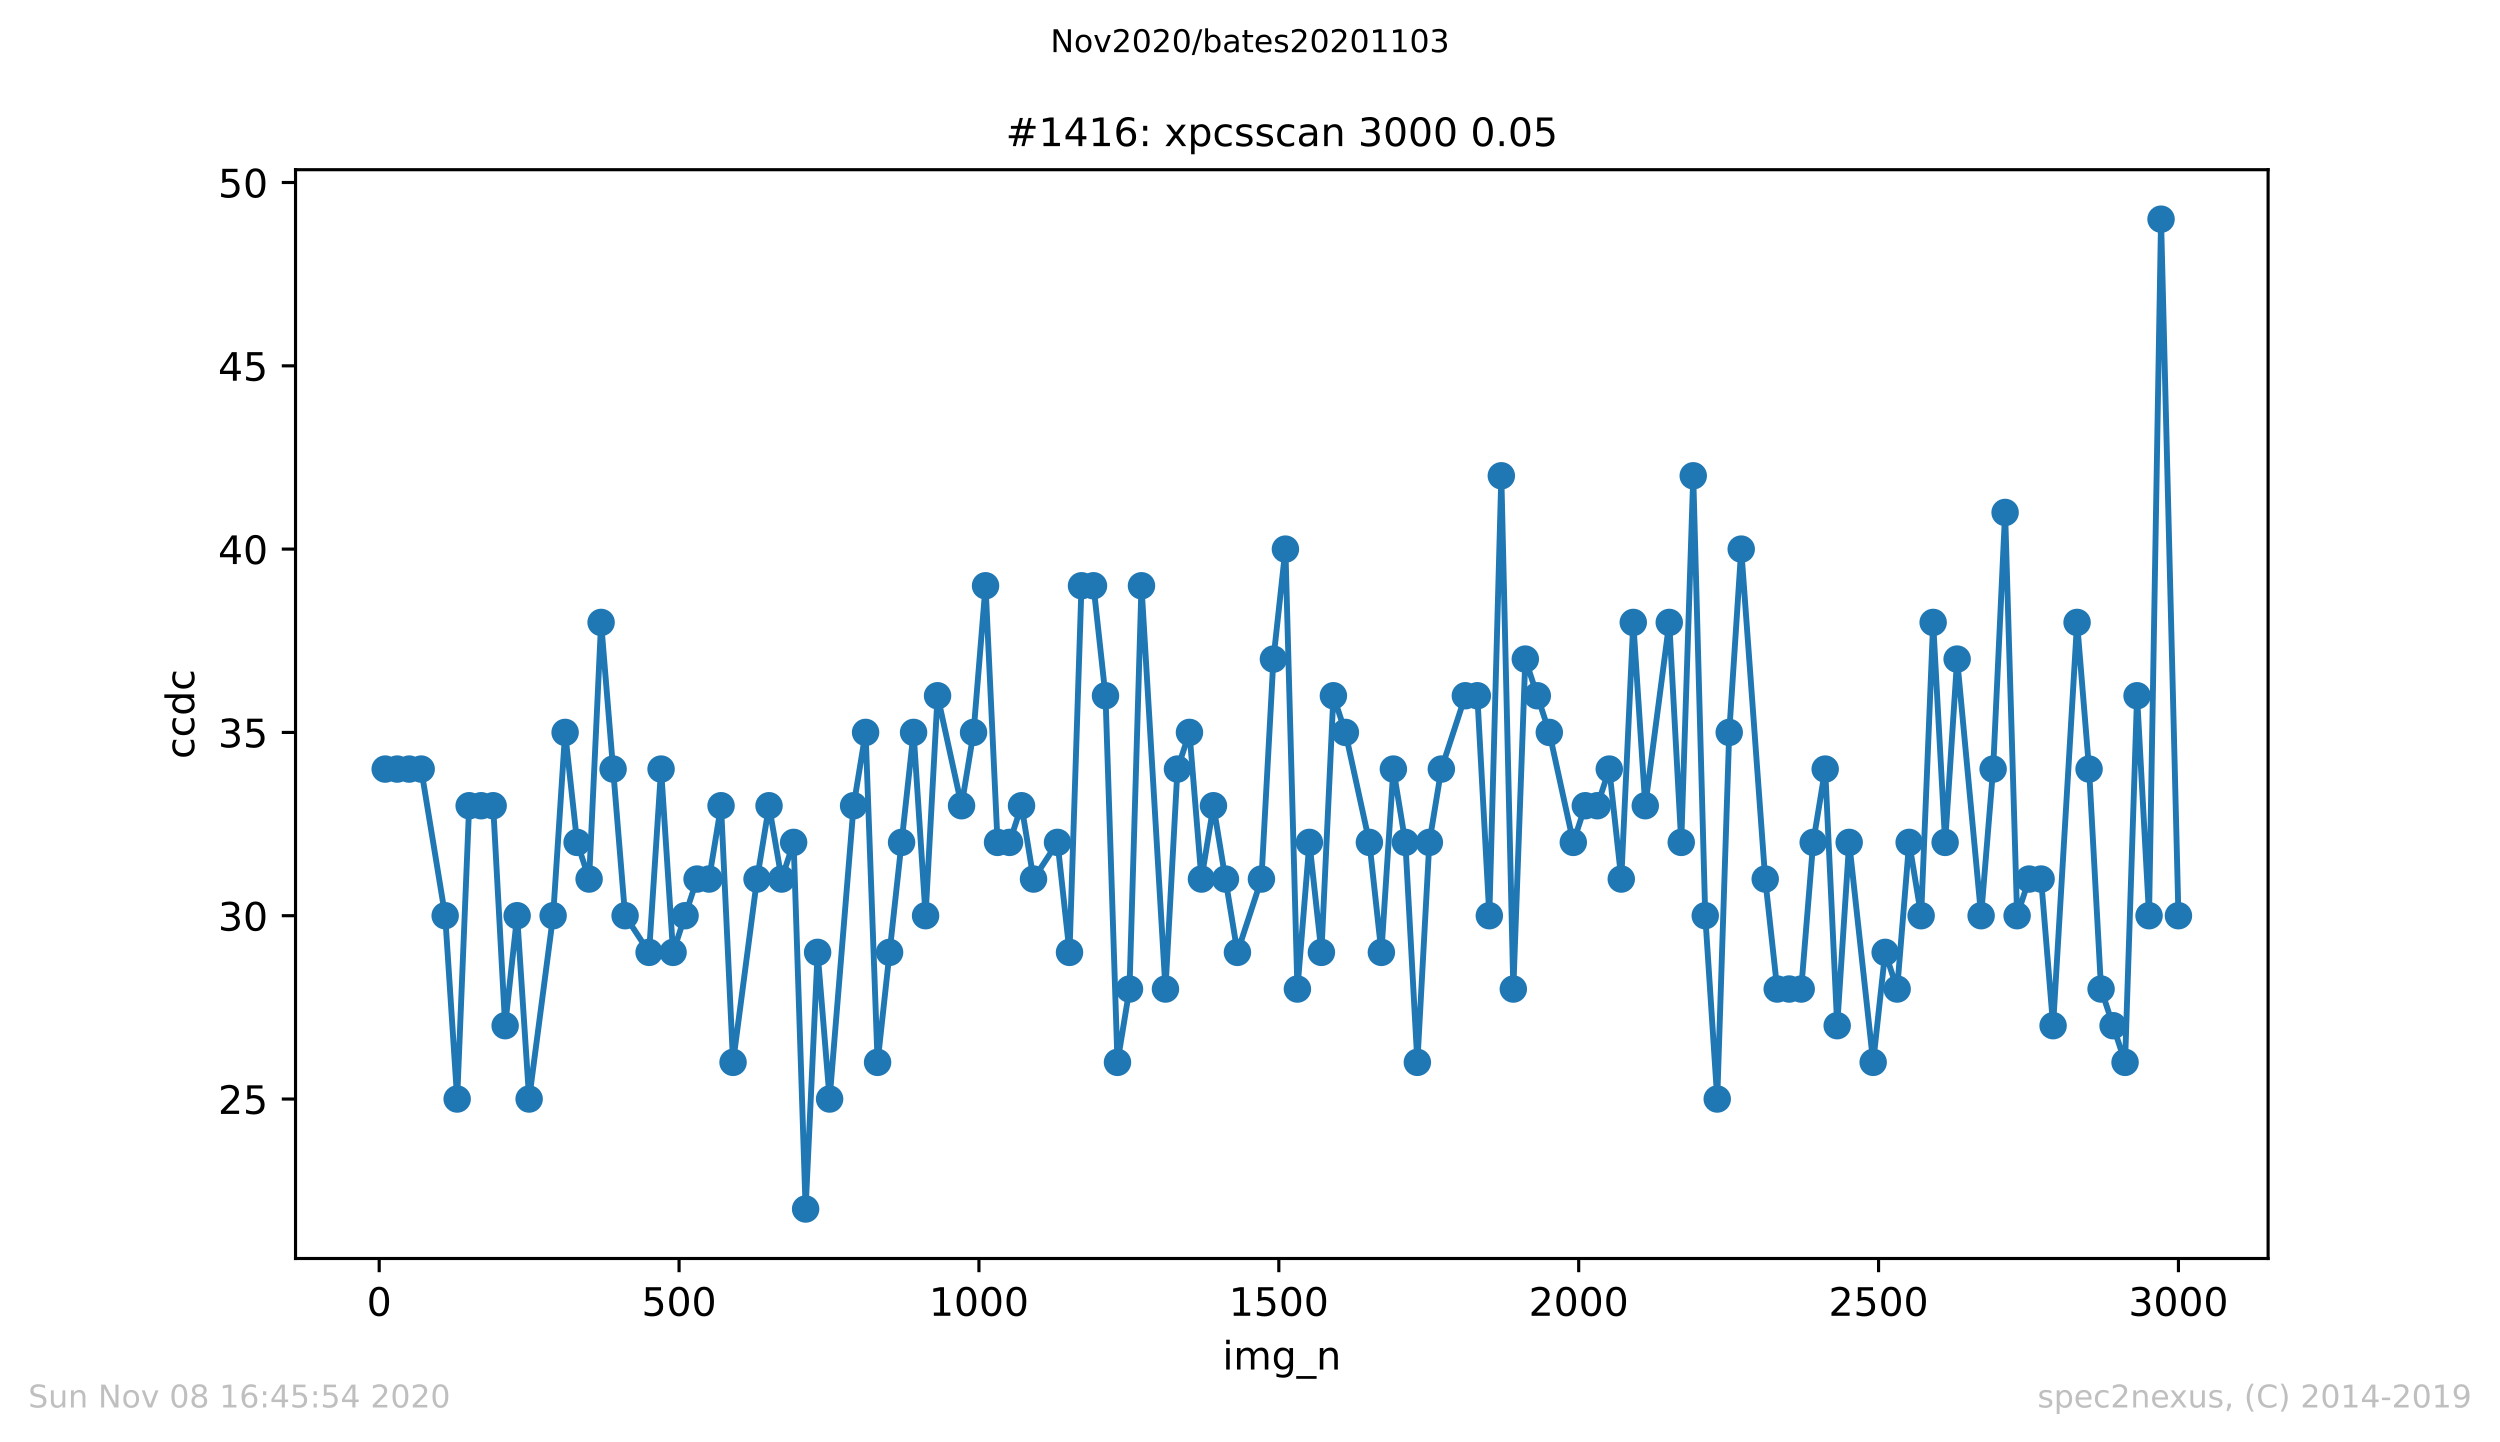 <?xml version="1.0" encoding="utf-8" standalone="no"?>
<!DOCTYPE svg PUBLIC "-//W3C//DTD SVG 1.1//EN"
  "http://www.w3.org/Graphics/SVG/1.1/DTD/svg11.dtd">
<!-- Created with matplotlib (https://matplotlib.org/) -->
<svg height="367.2pt" version="1.1" viewBox="0 0 636.48 367.2" width="636.48pt" xmlns="http://www.w3.org/2000/svg" xmlns:xlink="http://www.w3.org/1999/xlink">
 <defs>
  <style type="text/css">
*{stroke-linecap:butt;stroke-linejoin:round;}
  </style>
 </defs>
 <g id="figure_1">
  <g id="patch_1">
   <path d="M 0 367.2 
L 636.48 367.2 
L 636.48 0 
L 0 0 
z
" style="fill:#ffffff;"/>
  </g>
  <g id="axes_1">
   <g id="patch_2">
    <path d="M 75.24 320.4 
L 577.44 320.4 
L 577.44 43.2 
L 75.24 43.2 
z
" style="fill:#ffffff;"/>
   </g>
   <g id="matplotlib.axis_1">
    <g id="xtick_1">
     <g id="line2d_1">
      <defs>
       <path d="M 0 0 
L 0 3.5 
" id="md77ddc1931" style="stroke:#000000;stroke-width:0.8;"/>
      </defs>
      <g>
       <use style="stroke:#000000;stroke-width:0.8;" x="96.54" xlink:href="#md77ddc1931" y="320.4"/>
      </g>
     </g>
     <g id="text_1">
      <!-- 0 -->
      <defs>
       <path d="M 31.781 66.406 
Q 24.172 66.406 20.328 58.906 
Q 16.5 51.422 16.5 36.375 
Q 16.5 21.391 20.328 13.891 
Q 24.172 6.391 31.781 6.391 
Q 39.453 6.391 43.281 13.891 
Q 47.125 21.391 47.125 36.375 
Q 47.125 51.422 43.281 58.906 
Q 39.453 66.406 31.781 66.406 
z
M 31.781 74.219 
Q 44.047 74.219 50.516 64.516 
Q 56.984 54.828 56.984 36.375 
Q 56.984 17.969 50.516 8.266 
Q 44.047 -1.422 31.781 -1.422 
Q 19.531 -1.422 13.062 8.266 
Q 6.594 17.969 6.594 36.375 
Q 6.594 54.828 13.062 64.516 
Q 19.531 74.219 31.781 74.219 
z
" id="DejaVuSans-48"/>
      </defs>
      <g transform="translate(93.359 334.998)scale(0.1 -0.1)">
       <use xlink:href="#DejaVuSans-48"/>
      </g>
     </g>
    </g>
    <g id="xtick_2">
     <g id="line2d_2">
      <g>
       <use style="stroke:#000000;stroke-width:0.8;" x="172.886" xlink:href="#md77ddc1931" y="320.4"/>
      </g>
     </g>
     <g id="text_2">
      <!-- 500 -->
      <defs>
       <path d="M 10.797 72.906 
L 49.516 72.906 
L 49.516 64.594 
L 19.828 64.594 
L 19.828 46.734 
Q 21.969 47.469 24.109 47.828 
Q 26.266 48.188 28.422 48.188 
Q 40.625 48.188 47.75 41.5 
Q 54.891 34.812 54.891 23.391 
Q 54.891 11.625 47.562 5.094 
Q 40.234 -1.422 26.906 -1.422 
Q 22.312 -1.422 17.547 -0.641 
Q 12.797 0.141 7.719 1.703 
L 7.719 11.625 
Q 12.109 9.234 16.797 8.062 
Q 21.484 6.891 26.703 6.891 
Q 35.156 6.891 40.078 11.328 
Q 45.016 15.766 45.016 23.391 
Q 45.016 31 40.078 35.438 
Q 35.156 39.891 26.703 39.891 
Q 22.75 39.891 18.812 39.016 
Q 14.891 38.141 10.797 36.281 
z
" id="DejaVuSans-53"/>
      </defs>
      <g transform="translate(163.342 334.998)scale(0.1 -0.1)">
       <use xlink:href="#DejaVuSans-53"/>
       <use x="63.623" xlink:href="#DejaVuSans-48"/>
       <use x="127.246" xlink:href="#DejaVuSans-48"/>
      </g>
     </g>
    </g>
    <g id="xtick_3">
     <g id="line2d_3">
      <g>
       <use style="stroke:#000000;stroke-width:0.8;" x="249.231" xlink:href="#md77ddc1931" y="320.4"/>
      </g>
     </g>
     <g id="text_3">
      <!-- 1000 -->
      <defs>
       <path d="M 12.406 8.297 
L 28.516 8.297 
L 28.516 63.922 
L 10.984 60.406 
L 10.984 69.391 
L 28.422 72.906 
L 38.281 72.906 
L 38.281 8.297 
L 54.391 8.297 
L 54.391 0 
L 12.406 0 
z
" id="DejaVuSans-49"/>
      </defs>
      <g transform="translate(236.506 334.998)scale(0.1 -0.1)">
       <use xlink:href="#DejaVuSans-49"/>
       <use x="63.623" xlink:href="#DejaVuSans-48"/>
       <use x="127.246" xlink:href="#DejaVuSans-48"/>
       <use x="190.869" xlink:href="#DejaVuSans-48"/>
      </g>
     </g>
    </g>
    <g id="xtick_4">
     <g id="line2d_4">
      <g>
       <use style="stroke:#000000;stroke-width:0.8;" x="325.577" xlink:href="#md77ddc1931" y="320.4"/>
      </g>
     </g>
     <g id="text_4">
      <!-- 1500 -->
      <g transform="translate(312.852 334.998)scale(0.1 -0.1)">
       <use xlink:href="#DejaVuSans-49"/>
       <use x="63.623" xlink:href="#DejaVuSans-53"/>
       <use x="127.246" xlink:href="#DejaVuSans-48"/>
       <use x="190.869" xlink:href="#DejaVuSans-48"/>
      </g>
     </g>
    </g>
    <g id="xtick_5">
     <g id="line2d_5">
      <g>
       <use style="stroke:#000000;stroke-width:0.8;" x="401.922" xlink:href="#md77ddc1931" y="320.4"/>
      </g>
     </g>
     <g id="text_5">
      <!-- 2000 -->
      <defs>
       <path d="M 19.188 8.297 
L 53.609 8.297 
L 53.609 0 
L 7.328 0 
L 7.328 8.297 
Q 12.938 14.109 22.625 23.891 
Q 32.328 33.688 34.812 36.531 
Q 39.547 41.844 41.422 45.531 
Q 43.312 49.219 43.312 52.781 
Q 43.312 58.594 39.234 62.25 
Q 35.156 65.922 28.609 65.922 
Q 23.969 65.922 18.812 64.312 
Q 13.672 62.703 7.812 59.422 
L 7.812 69.391 
Q 13.766 71.781 18.938 73 
Q 24.125 74.219 28.422 74.219 
Q 39.75 74.219 46.484 68.547 
Q 53.219 62.891 53.219 53.422 
Q 53.219 48.922 51.531 44.891 
Q 49.859 40.875 45.406 35.406 
Q 44.188 33.984 37.641 27.219 
Q 31.109 20.453 19.188 8.297 
z
" id="DejaVuSans-50"/>
      </defs>
      <g transform="translate(389.197 334.998)scale(0.1 -0.1)">
       <use xlink:href="#DejaVuSans-50"/>
       <use x="63.623" xlink:href="#DejaVuSans-48"/>
       <use x="127.246" xlink:href="#DejaVuSans-48"/>
       <use x="190.869" xlink:href="#DejaVuSans-48"/>
      </g>
     </g>
    </g>
    <g id="xtick_6">
     <g id="line2d_6">
      <g>
       <use style="stroke:#000000;stroke-width:0.8;" x="478.267" xlink:href="#md77ddc1931" y="320.4"/>
      </g>
     </g>
     <g id="text_6">
      <!-- 2500 -->
      <g transform="translate(465.542 334.998)scale(0.1 -0.1)">
       <use xlink:href="#DejaVuSans-50"/>
       <use x="63.623" xlink:href="#DejaVuSans-53"/>
       <use x="127.246" xlink:href="#DejaVuSans-48"/>
       <use x="190.869" xlink:href="#DejaVuSans-48"/>
      </g>
     </g>
    </g>
    <g id="xtick_7">
     <g id="line2d_7">
      <g>
       <use style="stroke:#000000;stroke-width:0.8;" x="554.613" xlink:href="#md77ddc1931" y="320.4"/>
      </g>
     </g>
     <g id="text_7">
      <!-- 3000 -->
      <defs>
       <path d="M 40.578 39.312 
Q 47.656 37.797 51.625 33 
Q 55.609 28.219 55.609 21.188 
Q 55.609 10.406 48.188 4.484 
Q 40.766 -1.422 27.094 -1.422 
Q 22.516 -1.422 17.656 -0.516 
Q 12.797 0.391 7.625 2.203 
L 7.625 11.719 
Q 11.719 9.328 16.594 8.109 
Q 21.484 6.891 26.812 6.891 
Q 36.078 6.891 40.938 10.547 
Q 45.797 14.203 45.797 21.188 
Q 45.797 27.641 41.281 31.266 
Q 36.766 34.906 28.719 34.906 
L 20.219 34.906 
L 20.219 43.016 
L 29.109 43.016 
Q 36.375 43.016 40.234 45.922 
Q 44.094 48.828 44.094 54.297 
Q 44.094 59.906 40.109 62.906 
Q 36.141 65.922 28.719 65.922 
Q 24.656 65.922 20.016 65.031 
Q 15.375 64.156 9.812 62.312 
L 9.812 71.094 
Q 15.438 72.656 20.344 73.438 
Q 25.25 74.219 29.594 74.219 
Q 40.828 74.219 47.359 69.109 
Q 53.906 64.016 53.906 55.328 
Q 53.906 49.266 50.438 45.094 
Q 46.969 40.922 40.578 39.312 
z
" id="DejaVuSans-51"/>
      </defs>
      <g transform="translate(541.888 334.998)scale(0.1 -0.1)">
       <use xlink:href="#DejaVuSans-51"/>
       <use x="63.623" xlink:href="#DejaVuSans-48"/>
       <use x="127.246" xlink:href="#DejaVuSans-48"/>
       <use x="190.869" xlink:href="#DejaVuSans-48"/>
      </g>
     </g>
    </g>
    <g id="text_8">
     <!-- img_n -->
     <defs>
      <path d="M 9.422 54.688 
L 18.406 54.688 
L 18.406 0 
L 9.422 0 
z
M 9.422 75.984 
L 18.406 75.984 
L 18.406 64.594 
L 9.422 64.594 
z
" id="DejaVuSans-105"/>
      <path d="M 52 44.188 
Q 55.375 50.25 60.062 53.125 
Q 64.75 56 71.094 56 
Q 79.641 56 84.281 50.016 
Q 88.922 44.047 88.922 33.016 
L 88.922 0 
L 79.891 0 
L 79.891 32.719 
Q 79.891 40.578 77.094 44.375 
Q 74.312 48.188 68.609 48.188 
Q 61.625 48.188 57.562 43.547 
Q 53.516 38.922 53.516 30.906 
L 53.516 0 
L 44.484 0 
L 44.484 32.719 
Q 44.484 40.625 41.703 44.406 
Q 38.922 48.188 33.109 48.188 
Q 26.219 48.188 22.156 43.531 
Q 18.109 38.875 18.109 30.906 
L 18.109 0 
L 9.078 0 
L 9.078 54.688 
L 18.109 54.688 
L 18.109 46.188 
Q 21.188 51.219 25.484 53.609 
Q 29.781 56 35.688 56 
Q 41.656 56 45.828 52.969 
Q 50 49.953 52 44.188 
z
" id="DejaVuSans-109"/>
      <path d="M 45.406 27.984 
Q 45.406 37.75 41.375 43.109 
Q 37.359 48.484 30.078 48.484 
Q 22.859 48.484 18.828 43.109 
Q 14.797 37.75 14.797 27.984 
Q 14.797 18.266 18.828 12.891 
Q 22.859 7.516 30.078 7.516 
Q 37.359 7.516 41.375 12.891 
Q 45.406 18.266 45.406 27.984 
z
M 54.391 6.781 
Q 54.391 -7.172 48.188 -13.984 
Q 42 -20.797 29.203 -20.797 
Q 24.469 -20.797 20.266 -20.094 
Q 16.062 -19.391 12.109 -17.922 
L 12.109 -9.188 
Q 16.062 -11.328 19.922 -12.344 
Q 23.781 -13.375 27.781 -13.375 
Q 36.625 -13.375 41.016 -8.766 
Q 45.406 -4.156 45.406 5.172 
L 45.406 9.625 
Q 42.625 4.781 38.281 2.391 
Q 33.938 0 27.875 0 
Q 17.828 0 11.672 7.656 
Q 5.516 15.328 5.516 27.984 
Q 5.516 40.672 11.672 48.328 
Q 17.828 56 27.875 56 
Q 33.938 56 38.281 53.609 
Q 42.625 51.219 45.406 46.391 
L 45.406 54.688 
L 54.391 54.688 
z
" id="DejaVuSans-103"/>
      <path d="M 50.984 -16.609 
L 50.984 -23.578 
L -0.984 -23.578 
L -0.984 -16.609 
z
" id="DejaVuSans-95"/>
      <path d="M 54.891 33.016 
L 54.891 0 
L 45.906 0 
L 45.906 32.719 
Q 45.906 40.484 42.875 44.328 
Q 39.844 48.188 33.797 48.188 
Q 26.516 48.188 22.312 43.547 
Q 18.109 38.922 18.109 30.906 
L 18.109 0 
L 9.078 0 
L 9.078 54.688 
L 18.109 54.688 
L 18.109 46.188 
Q 21.344 51.125 25.703 53.562 
Q 30.078 56 35.797 56 
Q 45.219 56 50.047 50.172 
Q 54.891 44.344 54.891 33.016 
z
" id="DejaVuSans-110"/>
     </defs>
     <g transform="translate(311.238 348.677)scale(0.1 -0.1)">
      <use xlink:href="#DejaVuSans-105"/>
      <use x="27.783" xlink:href="#DejaVuSans-109"/>
      <use x="125.195" xlink:href="#DejaVuSans-103"/>
      <use x="188.672" xlink:href="#DejaVuSans-95"/>
      <use x="238.672" xlink:href="#DejaVuSans-110"/>
     </g>
    </g>
   </g>
   <g id="matplotlib.axis_2">
    <g id="ytick_1">
     <g id="line2d_8">
      <defs>
       <path d="M 0 0 
L -3.5 0 
" id="m8ed91dabc2" style="stroke:#000000;stroke-width:0.8;"/>
      </defs>
      <g>
       <use style="stroke:#000000;stroke-width:0.8;" x="75.24" xlink:href="#m8ed91dabc2" y="279.8"/>
      </g>
     </g>
     <g id="text_9">
      <!-- 25 -->
      <g transform="translate(55.515 283.599)scale(0.1 -0.1)">
       <use xlink:href="#DejaVuSans-50"/>
       <use x="63.623" xlink:href="#DejaVuSans-53"/>
      </g>
     </g>
    </g>
    <g id="ytick_2">
     <g id="line2d_9">
      <g>
       <use style="stroke:#000000;stroke-width:0.8;" x="75.24" xlink:href="#m8ed91dabc2" y="233.133"/>
      </g>
     </g>
     <g id="text_10">
      <!-- 30 -->
      <g transform="translate(55.515 236.933)scale(0.1 -0.1)">
       <use xlink:href="#DejaVuSans-51"/>
       <use x="63.623" xlink:href="#DejaVuSans-48"/>
      </g>
     </g>
    </g>
    <g id="ytick_3">
     <g id="line2d_10">
      <g>
       <use style="stroke:#000000;stroke-width:0.8;" x="75.24" xlink:href="#m8ed91dabc2" y="186.467"/>
      </g>
     </g>
     <g id="text_11">
      <!-- 35 -->
      <g transform="translate(55.515 190.266)scale(0.1 -0.1)">
       <use xlink:href="#DejaVuSans-51"/>
       <use x="63.623" xlink:href="#DejaVuSans-53"/>
      </g>
     </g>
    </g>
    <g id="ytick_4">
     <g id="line2d_11">
      <g>
       <use style="stroke:#000000;stroke-width:0.8;" x="75.24" xlink:href="#m8ed91dabc2" y="139.8"/>
      </g>
     </g>
     <g id="text_12">
      <!-- 40 -->
      <defs>
       <path d="M 37.797 64.312 
L 12.891 25.391 
L 37.797 25.391 
z
M 35.203 72.906 
L 47.609 72.906 
L 47.609 25.391 
L 58.016 25.391 
L 58.016 17.188 
L 47.609 17.188 
L 47.609 0 
L 37.797 0 
L 37.797 17.188 
L 4.891 17.188 
L 4.891 26.703 
z
" id="DejaVuSans-52"/>
      </defs>
      <g transform="translate(55.515 143.599)scale(0.1 -0.1)">
       <use xlink:href="#DejaVuSans-52"/>
       <use x="63.623" xlink:href="#DejaVuSans-48"/>
      </g>
     </g>
    </g>
    <g id="ytick_5">
     <g id="line2d_12">
      <g>
       <use style="stroke:#000000;stroke-width:0.8;" x="75.24" xlink:href="#m8ed91dabc2" y="93.133"/>
      </g>
     </g>
     <g id="text_13">
      <!-- 45 -->
      <g transform="translate(55.515 96.933)scale(0.1 -0.1)">
       <use xlink:href="#DejaVuSans-52"/>
       <use x="63.623" xlink:href="#DejaVuSans-53"/>
      </g>
     </g>
    </g>
    <g id="ytick_6">
     <g id="line2d_13">
      <g>
       <use style="stroke:#000000;stroke-width:0.8;" x="75.24" xlink:href="#m8ed91dabc2" y="46.467"/>
      </g>
     </g>
     <g id="text_14">
      <!-- 50 -->
      <g transform="translate(55.515 50.266)scale(0.1 -0.1)">
       <use xlink:href="#DejaVuSans-53"/>
       <use x="63.623" xlink:href="#DejaVuSans-48"/>
      </g>
     </g>
    </g>
    <g id="text_15">
     <!-- ccdc -->
     <defs>
      <path d="M 48.781 52.594 
L 48.781 44.188 
Q 44.969 46.297 41.141 47.344 
Q 37.312 48.391 33.406 48.391 
Q 24.656 48.391 19.812 42.844 
Q 14.984 37.312 14.984 27.297 
Q 14.984 17.281 19.812 11.734 
Q 24.656 6.203 33.406 6.203 
Q 37.312 6.203 41.141 7.25 
Q 44.969 8.297 48.781 10.406 
L 48.781 2.094 
Q 45.016 0.344 40.984 -0.531 
Q 36.969 -1.422 32.422 -1.422 
Q 20.062 -1.422 12.781 6.344 
Q 5.516 14.109 5.516 27.297 
Q 5.516 40.672 12.859 48.328 
Q 20.219 56 33.016 56 
Q 37.156 56 41.109 55.141 
Q 45.062 54.297 48.781 52.594 
z
" id="DejaVuSans-99"/>
      <path d="M 45.406 46.391 
L 45.406 75.984 
L 54.391 75.984 
L 54.391 0 
L 45.406 0 
L 45.406 8.203 
Q 42.578 3.328 38.25 0.953 
Q 33.938 -1.422 27.875 -1.422 
Q 17.969 -1.422 11.734 6.484 
Q 5.516 14.406 5.516 27.297 
Q 5.516 40.188 11.734 48.094 
Q 17.969 56 27.875 56 
Q 33.938 56 38.25 53.625 
Q 42.578 51.266 45.406 46.391 
z
M 14.797 27.297 
Q 14.797 17.391 18.875 11.75 
Q 22.953 6.109 30.078 6.109 
Q 37.203 6.109 41.297 11.75 
Q 45.406 17.391 45.406 27.297 
Q 45.406 37.203 41.297 42.844 
Q 37.203 48.484 30.078 48.484 
Q 22.953 48.484 18.875 42.844 
Q 14.797 37.203 14.797 27.297 
z
" id="DejaVuSans-100"/>
     </defs>
     <g transform="translate(49.435 193.222)rotate(-90)scale(0.1 -0.1)">
      <use xlink:href="#DejaVuSans-99"/>
      <use x="54.98" xlink:href="#DejaVuSans-99"/>
      <use x="109.961" xlink:href="#DejaVuSans-100"/>
      <use x="173.438" xlink:href="#DejaVuSans-99"/>
     </g>
    </g>
   </g>
   <g id="line2d_14">
    <path clip-path="url(#p16d61ebbac)" d="M 98.067 195.8 
L 107.229 195.8 
L 113.336 233.133 
L 116.39 279.8 
L 119.444 205.133 
L 125.552 205.133 
L 128.605 261.133 
L 131.659 233.133 
L 134.713 279.8 
L 140.821 233.133 
L 143.875 186.467 
L 146.928 214.467 
L 149.982 223.8 
L 153.036 158.467 
L 159.144 233.133 
L 165.251 242.467 
L 168.305 195.8 
L 171.359 242.467 
L 177.466 223.8 
L 180.52 223.8 
L 183.574 205.133 
L 186.628 270.467 
L 192.736 223.8 
L 195.789 205.133 
L 198.996 223.8 
L 202.05 214.467 
L 205.104 307.8 
L 208.157 242.467 
L 211.211 279.8 
L 217.319 205.133 
L 220.373 186.467 
L 223.426 270.467 
L 232.588 186.467 
L 235.642 233.133 
L 238.695 177.133 
L 244.803 205.133 
L 247.857 186.467 
L 250.911 149.133 
L 253.965 214.467 
L 257.018 214.467 
L 260.072 205.133 
L 263.126 223.8 
L 269.234 214.467 
L 272.287 242.467 
L 275.341 149.133 
L 278.395 149.133 
L 281.449 177.133 
L 284.503 270.467 
L 287.557 251.8 
L 290.61 149.133 
L 296.718 251.8 
L 299.772 195.8 
L 302.826 186.467 
L 305.879 223.8 
L 308.933 205.133 
L 315.041 242.467 
L 321.149 223.8 
L 324.202 167.8 
L 327.256 139.8 
L 330.31 251.8 
L 333.364 214.467 
L 336.418 242.467 
L 339.471 177.133 
L 342.525 186.467 
L 348.633 214.467 
L 351.687 242.467 
L 354.74 195.8 
L 357.794 214.467 
L 360.848 270.467 
L 363.902 214.467 
L 366.956 195.8 
L 373.063 177.133 
L 376.117 177.133 
L 379.171 233.133 
L 382.225 121.133 
L 385.279 251.8 
L 388.332 167.8 
L 394.44 186.467 
L 400.548 214.467 
L 403.602 205.133 
L 406.655 205.133 
L 409.709 195.8 
L 412.763 223.8 
L 415.817 158.467 
L 418.871 205.133 
L 424.978 158.467 
L 428.032 214.467 
L 431.086 121.133 
L 434.14 233.133 
L 437.194 279.8 
L 440.247 186.467 
L 443.301 139.8 
L 449.409 223.8 
L 452.463 251.8 
L 458.57 251.8 
L 461.624 214.467 
L 464.678 195.8 
L 467.732 261.133 
L 470.785 214.467 
L 476.893 270.467 
L 479.947 242.467 
L 483.001 251.8 
L 486.055 214.467 
L 489.108 233.133 
L 492.162 158.467 
L 495.216 214.467 
L 498.27 167.8 
L 504.377 233.133 
L 507.431 195.8 
L 510.485 130.467 
L 513.539 233.133 
L 516.593 223.8 
L 519.647 223.8 
L 522.7 261.133 
L 528.808 158.467 
L 531.862 195.8 
L 534.916 251.8 
L 541.023 270.467 
L 544.077 177.133 
L 547.131 233.133 
L 550.185 55.8 
L 554.613 233.133 
L 554.613 233.133 
" style="fill:none;stroke:#1f77b4;stroke-linecap:square;stroke-width:1.5;"/>
    <defs>
     <path d="M 0 3 
C 0.796 3 1.559 2.684 2.121 2.121 
C 2.684 1.559 3 0.796 3 0 
C 3 -0.796 2.684 -1.559 2.121 -2.121 
C 1.559 -2.684 0.796 -3 0 -3 
C -0.796 -3 -1.559 -2.684 -2.121 -2.121 
C -2.684 -1.559 -3 -0.796 -3 0 
C -3 0.796 -2.684 1.559 -2.121 2.121 
C -1.559 2.684 -0.796 3 0 3 
z
" id="m73f69c51b3" style="stroke:#1f77b4;"/>
    </defs>
    <g clip-path="url(#p16d61ebbac)">
     <use style="fill:#1f77b4;stroke:#1f77b4;" x="98.067" xlink:href="#m73f69c51b3" y="195.8"/>
     <use style="fill:#1f77b4;stroke:#1f77b4;" x="101.121" xlink:href="#m73f69c51b3" y="195.8"/>
     <use style="fill:#1f77b4;stroke:#1f77b4;" x="104.175" xlink:href="#m73f69c51b3" y="195.8"/>
     <use style="fill:#1f77b4;stroke:#1f77b4;" x="107.229" xlink:href="#m73f69c51b3" y="195.8"/>
     <use style="fill:#1f77b4;stroke:#1f77b4;" x="113.336" xlink:href="#m73f69c51b3" y="233.133"/>
     <use style="fill:#1f77b4;stroke:#1f77b4;" x="116.39" xlink:href="#m73f69c51b3" y="279.8"/>
     <use style="fill:#1f77b4;stroke:#1f77b4;" x="119.444" xlink:href="#m73f69c51b3" y="205.133"/>
     <use style="fill:#1f77b4;stroke:#1f77b4;" x="122.498" xlink:href="#m73f69c51b3" y="205.133"/>
     <use style="fill:#1f77b4;stroke:#1f77b4;" x="125.552" xlink:href="#m73f69c51b3" y="205.133"/>
     <use style="fill:#1f77b4;stroke:#1f77b4;" x="128.605" xlink:href="#m73f69c51b3" y="261.133"/>
     <use style="fill:#1f77b4;stroke:#1f77b4;" x="131.659" xlink:href="#m73f69c51b3" y="233.133"/>
     <use style="fill:#1f77b4;stroke:#1f77b4;" x="134.713" xlink:href="#m73f69c51b3" y="279.8"/>
     <use style="fill:#1f77b4;stroke:#1f77b4;" x="140.821" xlink:href="#m73f69c51b3" y="233.133"/>
     <use style="fill:#1f77b4;stroke:#1f77b4;" x="143.875" xlink:href="#m73f69c51b3" y="186.467"/>
     <use style="fill:#1f77b4;stroke:#1f77b4;" x="146.928" xlink:href="#m73f69c51b3" y="214.467"/>
     <use style="fill:#1f77b4;stroke:#1f77b4;" x="149.982" xlink:href="#m73f69c51b3" y="223.8"/>
     <use style="fill:#1f77b4;stroke:#1f77b4;" x="153.036" xlink:href="#m73f69c51b3" y="158.467"/>
     <use style="fill:#1f77b4;stroke:#1f77b4;" x="156.09" xlink:href="#m73f69c51b3" y="195.8"/>
     <use style="fill:#1f77b4;stroke:#1f77b4;" x="159.144" xlink:href="#m73f69c51b3" y="233.133"/>
     <use style="fill:#1f77b4;stroke:#1f77b4;" x="165.251" xlink:href="#m73f69c51b3" y="242.467"/>
     <use style="fill:#1f77b4;stroke:#1f77b4;" x="168.305" xlink:href="#m73f69c51b3" y="195.8"/>
     <use style="fill:#1f77b4;stroke:#1f77b4;" x="171.359" xlink:href="#m73f69c51b3" y="242.467"/>
     <use style="fill:#1f77b4;stroke:#1f77b4;" x="174.413" xlink:href="#m73f69c51b3" y="233.133"/>
     <use style="fill:#1f77b4;stroke:#1f77b4;" x="177.466" xlink:href="#m73f69c51b3" y="223.8"/>
     <use style="fill:#1f77b4;stroke:#1f77b4;" x="180.52" xlink:href="#m73f69c51b3" y="223.8"/>
     <use style="fill:#1f77b4;stroke:#1f77b4;" x="183.574" xlink:href="#m73f69c51b3" y="205.133"/>
     <use style="fill:#1f77b4;stroke:#1f77b4;" x="186.628" xlink:href="#m73f69c51b3" y="270.467"/>
     <use style="fill:#1f77b4;stroke:#1f77b4;" x="192.736" xlink:href="#m73f69c51b3" y="223.8"/>
     <use style="fill:#1f77b4;stroke:#1f77b4;" x="195.789" xlink:href="#m73f69c51b3" y="205.133"/>
     <use style="fill:#1f77b4;stroke:#1f77b4;" x="198.996" xlink:href="#m73f69c51b3" y="223.8"/>
     <use style="fill:#1f77b4;stroke:#1f77b4;" x="202.05" xlink:href="#m73f69c51b3" y="214.467"/>
     <use style="fill:#1f77b4;stroke:#1f77b4;" x="205.104" xlink:href="#m73f69c51b3" y="307.8"/>
     <use style="fill:#1f77b4;stroke:#1f77b4;" x="208.157" xlink:href="#m73f69c51b3" y="242.467"/>
     <use style="fill:#1f77b4;stroke:#1f77b4;" x="211.211" xlink:href="#m73f69c51b3" y="279.8"/>
     <use style="fill:#1f77b4;stroke:#1f77b4;" x="217.319" xlink:href="#m73f69c51b3" y="205.133"/>
     <use style="fill:#1f77b4;stroke:#1f77b4;" x="220.373" xlink:href="#m73f69c51b3" y="186.467"/>
     <use style="fill:#1f77b4;stroke:#1f77b4;" x="223.426" xlink:href="#m73f69c51b3" y="270.467"/>
     <use style="fill:#1f77b4;stroke:#1f77b4;" x="226.48" xlink:href="#m73f69c51b3" y="242.467"/>
     <use style="fill:#1f77b4;stroke:#1f77b4;" x="229.534" xlink:href="#m73f69c51b3" y="214.467"/>
     <use style="fill:#1f77b4;stroke:#1f77b4;" x="232.588" xlink:href="#m73f69c51b3" y="186.467"/>
     <use style="fill:#1f77b4;stroke:#1f77b4;" x="235.642" xlink:href="#m73f69c51b3" y="233.133"/>
     <use style="fill:#1f77b4;stroke:#1f77b4;" x="238.695" xlink:href="#m73f69c51b3" y="177.133"/>
     <use style="fill:#1f77b4;stroke:#1f77b4;" x="244.803" xlink:href="#m73f69c51b3" y="205.133"/>
     <use style="fill:#1f77b4;stroke:#1f77b4;" x="247.857" xlink:href="#m73f69c51b3" y="186.467"/>
     <use style="fill:#1f77b4;stroke:#1f77b4;" x="250.911" xlink:href="#m73f69c51b3" y="149.133"/>
     <use style="fill:#1f77b4;stroke:#1f77b4;" x="253.965" xlink:href="#m73f69c51b3" y="214.467"/>
     <use style="fill:#1f77b4;stroke:#1f77b4;" x="257.018" xlink:href="#m73f69c51b3" y="214.467"/>
     <use style="fill:#1f77b4;stroke:#1f77b4;" x="260.072" xlink:href="#m73f69c51b3" y="205.133"/>
     <use style="fill:#1f77b4;stroke:#1f77b4;" x="263.126" xlink:href="#m73f69c51b3" y="223.8"/>
     <use style="fill:#1f77b4;stroke:#1f77b4;" x="269.234" xlink:href="#m73f69c51b3" y="214.467"/>
     <use style="fill:#1f77b4;stroke:#1f77b4;" x="272.287" xlink:href="#m73f69c51b3" y="242.467"/>
     <use style="fill:#1f77b4;stroke:#1f77b4;" x="275.341" xlink:href="#m73f69c51b3" y="149.133"/>
     <use style="fill:#1f77b4;stroke:#1f77b4;" x="278.395" xlink:href="#m73f69c51b3" y="149.133"/>
     <use style="fill:#1f77b4;stroke:#1f77b4;" x="281.449" xlink:href="#m73f69c51b3" y="177.133"/>
     <use style="fill:#1f77b4;stroke:#1f77b4;" x="284.503" xlink:href="#m73f69c51b3" y="270.467"/>
     <use style="fill:#1f77b4;stroke:#1f77b4;" x="287.557" xlink:href="#m73f69c51b3" y="251.8"/>
     <use style="fill:#1f77b4;stroke:#1f77b4;" x="290.61" xlink:href="#m73f69c51b3" y="149.133"/>
     <use style="fill:#1f77b4;stroke:#1f77b4;" x="296.718" xlink:href="#m73f69c51b3" y="251.8"/>
     <use style="fill:#1f77b4;stroke:#1f77b4;" x="299.772" xlink:href="#m73f69c51b3" y="195.8"/>
     <use style="fill:#1f77b4;stroke:#1f77b4;" x="302.826" xlink:href="#m73f69c51b3" y="186.467"/>
     <use style="fill:#1f77b4;stroke:#1f77b4;" x="305.879" xlink:href="#m73f69c51b3" y="223.8"/>
     <use style="fill:#1f77b4;stroke:#1f77b4;" x="308.933" xlink:href="#m73f69c51b3" y="205.133"/>
     <use style="fill:#1f77b4;stroke:#1f77b4;" x="311.987" xlink:href="#m73f69c51b3" y="223.8"/>
     <use style="fill:#1f77b4;stroke:#1f77b4;" x="315.041" xlink:href="#m73f69c51b3" y="242.467"/>
     <use style="fill:#1f77b4;stroke:#1f77b4;" x="321.149" xlink:href="#m73f69c51b3" y="223.8"/>
     <use style="fill:#1f77b4;stroke:#1f77b4;" x="324.202" xlink:href="#m73f69c51b3" y="167.8"/>
     <use style="fill:#1f77b4;stroke:#1f77b4;" x="327.256" xlink:href="#m73f69c51b3" y="139.8"/>
     <use style="fill:#1f77b4;stroke:#1f77b4;" x="330.31" xlink:href="#m73f69c51b3" y="251.8"/>
     <use style="fill:#1f77b4;stroke:#1f77b4;" x="333.364" xlink:href="#m73f69c51b3" y="214.467"/>
     <use style="fill:#1f77b4;stroke:#1f77b4;" x="336.418" xlink:href="#m73f69c51b3" y="242.467"/>
     <use style="fill:#1f77b4;stroke:#1f77b4;" x="339.471" xlink:href="#m73f69c51b3" y="177.133"/>
     <use style="fill:#1f77b4;stroke:#1f77b4;" x="342.525" xlink:href="#m73f69c51b3" y="186.467"/>
     <use style="fill:#1f77b4;stroke:#1f77b4;" x="348.633" xlink:href="#m73f69c51b3" y="214.467"/>
     <use style="fill:#1f77b4;stroke:#1f77b4;" x="351.687" xlink:href="#m73f69c51b3" y="242.467"/>
     <use style="fill:#1f77b4;stroke:#1f77b4;" x="354.74" xlink:href="#m73f69c51b3" y="195.8"/>
     <use style="fill:#1f77b4;stroke:#1f77b4;" x="357.794" xlink:href="#m73f69c51b3" y="214.467"/>
     <use style="fill:#1f77b4;stroke:#1f77b4;" x="360.848" xlink:href="#m73f69c51b3" y="270.467"/>
     <use style="fill:#1f77b4;stroke:#1f77b4;" x="363.902" xlink:href="#m73f69c51b3" y="214.467"/>
     <use style="fill:#1f77b4;stroke:#1f77b4;" x="366.956" xlink:href="#m73f69c51b3" y="195.8"/>
     <use style="fill:#1f77b4;stroke:#1f77b4;" x="373.063" xlink:href="#m73f69c51b3" y="177.133"/>
     <use style="fill:#1f77b4;stroke:#1f77b4;" x="376.117" xlink:href="#m73f69c51b3" y="177.133"/>
     <use style="fill:#1f77b4;stroke:#1f77b4;" x="379.171" xlink:href="#m73f69c51b3" y="233.133"/>
     <use style="fill:#1f77b4;stroke:#1f77b4;" x="382.225" xlink:href="#m73f69c51b3" y="121.133"/>
     <use style="fill:#1f77b4;stroke:#1f77b4;" x="385.279" xlink:href="#m73f69c51b3" y="251.8"/>
     <use style="fill:#1f77b4;stroke:#1f77b4;" x="388.332" xlink:href="#m73f69c51b3" y="167.8"/>
     <use style="fill:#1f77b4;stroke:#1f77b4;" x="391.386" xlink:href="#m73f69c51b3" y="177.133"/>
     <use style="fill:#1f77b4;stroke:#1f77b4;" x="394.44" xlink:href="#m73f69c51b3" y="186.467"/>
     <use style="fill:#1f77b4;stroke:#1f77b4;" x="400.548" xlink:href="#m73f69c51b3" y="214.467"/>
     <use style="fill:#1f77b4;stroke:#1f77b4;" x="403.602" xlink:href="#m73f69c51b3" y="205.133"/>
     <use style="fill:#1f77b4;stroke:#1f77b4;" x="406.655" xlink:href="#m73f69c51b3" y="205.133"/>
     <use style="fill:#1f77b4;stroke:#1f77b4;" x="409.709" xlink:href="#m73f69c51b3" y="195.8"/>
     <use style="fill:#1f77b4;stroke:#1f77b4;" x="412.763" xlink:href="#m73f69c51b3" y="223.8"/>
     <use style="fill:#1f77b4;stroke:#1f77b4;" x="415.817" xlink:href="#m73f69c51b3" y="158.467"/>
     <use style="fill:#1f77b4;stroke:#1f77b4;" x="418.871" xlink:href="#m73f69c51b3" y="205.133"/>
     <use style="fill:#1f77b4;stroke:#1f77b4;" x="424.978" xlink:href="#m73f69c51b3" y="158.467"/>
     <use style="fill:#1f77b4;stroke:#1f77b4;" x="428.032" xlink:href="#m73f69c51b3" y="214.467"/>
     <use style="fill:#1f77b4;stroke:#1f77b4;" x="431.086" xlink:href="#m73f69c51b3" y="121.133"/>
     <use style="fill:#1f77b4;stroke:#1f77b4;" x="434.14" xlink:href="#m73f69c51b3" y="233.133"/>
     <use style="fill:#1f77b4;stroke:#1f77b4;" x="437.194" xlink:href="#m73f69c51b3" y="279.8"/>
     <use style="fill:#1f77b4;stroke:#1f77b4;" x="440.247" xlink:href="#m73f69c51b3" y="186.467"/>
     <use style="fill:#1f77b4;stroke:#1f77b4;" x="443.301" xlink:href="#m73f69c51b3" y="139.8"/>
     <use style="fill:#1f77b4;stroke:#1f77b4;" x="449.409" xlink:href="#m73f69c51b3" y="223.8"/>
     <use style="fill:#1f77b4;stroke:#1f77b4;" x="452.463" xlink:href="#m73f69c51b3" y="251.8"/>
     <use style="fill:#1f77b4;stroke:#1f77b4;" x="455.516" xlink:href="#m73f69c51b3" y="251.8"/>
     <use style="fill:#1f77b4;stroke:#1f77b4;" x="458.57" xlink:href="#m73f69c51b3" y="251.8"/>
     <use style="fill:#1f77b4;stroke:#1f77b4;" x="461.624" xlink:href="#m73f69c51b3" y="214.467"/>
     <use style="fill:#1f77b4;stroke:#1f77b4;" x="464.678" xlink:href="#m73f69c51b3" y="195.8"/>
     <use style="fill:#1f77b4;stroke:#1f77b4;" x="467.732" xlink:href="#m73f69c51b3" y="261.133"/>
     <use style="fill:#1f77b4;stroke:#1f77b4;" x="470.785" xlink:href="#m73f69c51b3" y="214.467"/>
     <use style="fill:#1f77b4;stroke:#1f77b4;" x="476.893" xlink:href="#m73f69c51b3" y="270.467"/>
     <use style="fill:#1f77b4;stroke:#1f77b4;" x="479.947" xlink:href="#m73f69c51b3" y="242.467"/>
     <use style="fill:#1f77b4;stroke:#1f77b4;" x="483.001" xlink:href="#m73f69c51b3" y="251.8"/>
     <use style="fill:#1f77b4;stroke:#1f77b4;" x="486.055" xlink:href="#m73f69c51b3" y="214.467"/>
     <use style="fill:#1f77b4;stroke:#1f77b4;" x="489.108" xlink:href="#m73f69c51b3" y="233.133"/>
     <use style="fill:#1f77b4;stroke:#1f77b4;" x="492.162" xlink:href="#m73f69c51b3" y="158.467"/>
     <use style="fill:#1f77b4;stroke:#1f77b4;" x="495.216" xlink:href="#m73f69c51b3" y="214.467"/>
     <use style="fill:#1f77b4;stroke:#1f77b4;" x="498.27" xlink:href="#m73f69c51b3" y="167.8"/>
     <use style="fill:#1f77b4;stroke:#1f77b4;" x="504.377" xlink:href="#m73f69c51b3" y="233.133"/>
     <use style="fill:#1f77b4;stroke:#1f77b4;" x="507.431" xlink:href="#m73f69c51b3" y="195.8"/>
     <use style="fill:#1f77b4;stroke:#1f77b4;" x="510.485" xlink:href="#m73f69c51b3" y="130.467"/>
     <use style="fill:#1f77b4;stroke:#1f77b4;" x="513.539" xlink:href="#m73f69c51b3" y="233.133"/>
     <use style="fill:#1f77b4;stroke:#1f77b4;" x="516.593" xlink:href="#m73f69c51b3" y="223.8"/>
     <use style="fill:#1f77b4;stroke:#1f77b4;" x="519.647" xlink:href="#m73f69c51b3" y="223.8"/>
     <use style="fill:#1f77b4;stroke:#1f77b4;" x="522.7" xlink:href="#m73f69c51b3" y="261.133"/>
     <use style="fill:#1f77b4;stroke:#1f77b4;" x="528.808" xlink:href="#m73f69c51b3" y="158.467"/>
     <use style="fill:#1f77b4;stroke:#1f77b4;" x="531.862" xlink:href="#m73f69c51b3" y="195.8"/>
     <use style="fill:#1f77b4;stroke:#1f77b4;" x="534.916" xlink:href="#m73f69c51b3" y="251.8"/>
     <use style="fill:#1f77b4;stroke:#1f77b4;" x="537.969" xlink:href="#m73f69c51b3" y="261.133"/>
     <use style="fill:#1f77b4;stroke:#1f77b4;" x="541.023" xlink:href="#m73f69c51b3" y="270.467"/>
     <use style="fill:#1f77b4;stroke:#1f77b4;" x="544.077" xlink:href="#m73f69c51b3" y="177.133"/>
     <use style="fill:#1f77b4;stroke:#1f77b4;" x="547.131" xlink:href="#m73f69c51b3" y="233.133"/>
     <use style="fill:#1f77b4;stroke:#1f77b4;" x="550.185" xlink:href="#m73f69c51b3" y="55.8"/>
     <use style="fill:#1f77b4;stroke:#1f77b4;" x="554.613" xlink:href="#m73f69c51b3" y="233.133"/>
    </g>
   </g>
   <g id="patch_3">
    <path d="M 75.24 320.4 
L 75.24 43.2 
" style="fill:none;stroke:#000000;stroke-linecap:square;stroke-linejoin:miter;stroke-width:0.8;"/>
   </g>
   <g id="patch_4">
    <path d="M 577.44 320.4 
L 577.44 43.2 
" style="fill:none;stroke:#000000;stroke-linecap:square;stroke-linejoin:miter;stroke-width:0.8;"/>
   </g>
   <g id="patch_5">
    <path d="M 75.24 320.4 
L 577.44 320.4 
" style="fill:none;stroke:#000000;stroke-linecap:square;stroke-linejoin:miter;stroke-width:0.8;"/>
   </g>
   <g id="patch_6">
    <path d="M 75.24 43.2 
L 577.44 43.2 
" style="fill:none;stroke:#000000;stroke-linecap:square;stroke-linejoin:miter;stroke-width:0.8;"/>
   </g>
   <g id="text_16">
    <!-- #1416: xpcsscan 3000 0.05 -->
    <defs>
     <path d="M 51.125 44 
L 36.922 44 
L 32.812 27.688 
L 47.125 27.688 
z
M 43.797 71.781 
L 38.719 51.516 
L 52.984 51.516 
L 58.109 71.781 
L 65.922 71.781 
L 60.891 51.516 
L 76.125 51.516 
L 76.125 44 
L 58.984 44 
L 54.984 27.688 
L 70.516 27.688 
L 70.516 20.219 
L 53.078 20.219 
L 48 0 
L 40.188 0 
L 45.219 20.219 
L 30.906 20.219 
L 25.875 0 
L 18.016 0 
L 23.094 20.219 
L 7.719 20.219 
L 7.719 27.688 
L 24.906 27.688 
L 29 44 
L 13.281 44 
L 13.281 51.516 
L 30.906 51.516 
L 35.891 71.781 
z
" id="DejaVuSans-35"/>
     <path d="M 33.016 40.375 
Q 26.375 40.375 22.484 35.828 
Q 18.609 31.297 18.609 23.391 
Q 18.609 15.531 22.484 10.953 
Q 26.375 6.391 33.016 6.391 
Q 39.656 6.391 43.531 10.953 
Q 47.406 15.531 47.406 23.391 
Q 47.406 31.297 43.531 35.828 
Q 39.656 40.375 33.016 40.375 
z
M 52.594 71.297 
L 52.594 62.312 
Q 48.875 64.062 45.094 64.984 
Q 41.312 65.922 37.594 65.922 
Q 27.828 65.922 22.672 59.328 
Q 17.531 52.734 16.797 39.406 
Q 19.672 43.656 24.016 45.922 
Q 28.375 48.188 33.594 48.188 
Q 44.578 48.188 50.953 41.516 
Q 57.328 34.859 57.328 23.391 
Q 57.328 12.156 50.688 5.359 
Q 44.047 -1.422 33.016 -1.422 
Q 20.359 -1.422 13.672 8.266 
Q 6.984 17.969 6.984 36.375 
Q 6.984 53.656 15.188 63.938 
Q 23.391 74.219 37.203 74.219 
Q 40.922 74.219 44.703 73.484 
Q 48.484 72.75 52.594 71.297 
z
" id="DejaVuSans-54"/>
     <path d="M 11.719 12.406 
L 22.016 12.406 
L 22.016 0 
L 11.719 0 
z
M 11.719 51.703 
L 22.016 51.703 
L 22.016 39.312 
L 11.719 39.312 
z
" id="DejaVuSans-58"/>
     <path id="DejaVuSans-32"/>
     <path d="M 54.891 54.688 
L 35.109 28.078 
L 55.906 0 
L 45.312 0 
L 29.391 21.484 
L 13.484 0 
L 2.875 0 
L 24.125 28.609 
L 4.688 54.688 
L 15.281 54.688 
L 29.781 35.203 
L 44.281 54.688 
z
" id="DejaVuSans-120"/>
     <path d="M 18.109 8.203 
L 18.109 -20.797 
L 9.078 -20.797 
L 9.078 54.688 
L 18.109 54.688 
L 18.109 46.391 
Q 20.953 51.266 25.266 53.625 
Q 29.594 56 35.594 56 
Q 45.562 56 51.781 48.094 
Q 58.016 40.188 58.016 27.297 
Q 58.016 14.406 51.781 6.484 
Q 45.562 -1.422 35.594 -1.422 
Q 29.594 -1.422 25.266 0.953 
Q 20.953 3.328 18.109 8.203 
z
M 48.688 27.297 
Q 48.688 37.203 44.609 42.844 
Q 40.531 48.484 33.406 48.484 
Q 26.266 48.484 22.188 42.844 
Q 18.109 37.203 18.109 27.297 
Q 18.109 17.391 22.188 11.75 
Q 26.266 6.109 33.406 6.109 
Q 40.531 6.109 44.609 11.75 
Q 48.688 17.391 48.688 27.297 
z
" id="DejaVuSans-112"/>
     <path d="M 44.281 53.078 
L 44.281 44.578 
Q 40.484 46.531 36.375 47.5 
Q 32.281 48.484 27.875 48.484 
Q 21.188 48.484 17.844 46.438 
Q 14.5 44.391 14.5 40.281 
Q 14.5 37.156 16.891 35.375 
Q 19.281 33.594 26.516 31.984 
L 29.594 31.297 
Q 39.156 29.25 43.188 25.516 
Q 47.219 21.781 47.219 15.094 
Q 47.219 7.469 41.188 3.016 
Q 35.156 -1.422 24.609 -1.422 
Q 20.219 -1.422 15.453 -0.562 
Q 10.688 0.297 5.422 2 
L 5.422 11.281 
Q 10.406 8.688 15.234 7.391 
Q 20.062 6.109 24.812 6.109 
Q 31.156 6.109 34.562 8.281 
Q 37.984 10.453 37.984 14.406 
Q 37.984 18.062 35.516 20.016 
Q 33.062 21.969 24.703 23.781 
L 21.578 24.516 
Q 13.234 26.266 9.516 29.906 
Q 5.812 33.547 5.812 39.891 
Q 5.812 47.609 11.281 51.797 
Q 16.75 56 26.812 56 
Q 31.781 56 36.172 55.266 
Q 40.578 54.547 44.281 53.078 
z
" id="DejaVuSans-115"/>
     <path d="M 34.281 27.484 
Q 23.391 27.484 19.188 25 
Q 14.984 22.516 14.984 16.5 
Q 14.984 11.719 18.141 8.906 
Q 21.297 6.109 26.703 6.109 
Q 34.188 6.109 38.703 11.406 
Q 43.219 16.703 43.219 25.484 
L 43.219 27.484 
z
M 52.203 31.203 
L 52.203 0 
L 43.219 0 
L 43.219 8.297 
Q 40.141 3.328 35.547 0.953 
Q 30.953 -1.422 24.312 -1.422 
Q 15.922 -1.422 10.953 3.297 
Q 6 8.016 6 15.922 
Q 6 25.141 12.172 29.828 
Q 18.359 34.516 30.609 34.516 
L 43.219 34.516 
L 43.219 35.406 
Q 43.219 41.609 39.141 45 
Q 35.062 48.391 27.688 48.391 
Q 23 48.391 18.547 47.266 
Q 14.109 46.141 10.016 43.891 
L 10.016 52.203 
Q 14.938 54.109 19.578 55.047 
Q 24.219 56 28.609 56 
Q 40.484 56 46.344 49.844 
Q 52.203 43.703 52.203 31.203 
z
" id="DejaVuSans-97"/>
     <path d="M 10.688 12.406 
L 21 12.406 
L 21 0 
L 10.688 0 
z
" id="DejaVuSans-46"/>
    </defs>
    <g transform="translate(256.042 37.2)scale(0.1 -0.1)">
     <use xlink:href="#DejaVuSans-35"/>
     <use x="83.789" xlink:href="#DejaVuSans-49"/>
     <use x="147.412" xlink:href="#DejaVuSans-52"/>
     <use x="211.035" xlink:href="#DejaVuSans-49"/>
     <use x="274.658" xlink:href="#DejaVuSans-54"/>
     <use x="338.281" xlink:href="#DejaVuSans-58"/>
     <use x="371.973" xlink:href="#DejaVuSans-32"/>
     <use x="403.76" xlink:href="#DejaVuSans-120"/>
     <use x="462.939" xlink:href="#DejaVuSans-112"/>
     <use x="526.416" xlink:href="#DejaVuSans-99"/>
     <use x="581.396" xlink:href="#DejaVuSans-115"/>
     <use x="633.496" xlink:href="#DejaVuSans-115"/>
     <use x="685.596" xlink:href="#DejaVuSans-99"/>
     <use x="740.576" xlink:href="#DejaVuSans-97"/>
     <use x="801.855" xlink:href="#DejaVuSans-110"/>
     <use x="865.234" xlink:href="#DejaVuSans-32"/>
     <use x="897.021" xlink:href="#DejaVuSans-51"/>
     <use x="960.645" xlink:href="#DejaVuSans-48"/>
     <use x="1024.268" xlink:href="#DejaVuSans-48"/>
     <use x="1087.891" xlink:href="#DejaVuSans-48"/>
     <use x="1151.514" xlink:href="#DejaVuSans-32"/>
     <use x="1183.301" xlink:href="#DejaVuSans-48"/>
     <use x="1246.924" xlink:href="#DejaVuSans-46"/>
     <use x="1278.711" xlink:href="#DejaVuSans-48"/>
     <use x="1342.334" xlink:href="#DejaVuSans-53"/>
    </g>
   </g>
  </g>
  <g id="text_17">
   <!-- Nov2020/bates20201103 -->
   <defs>
    <path d="M 9.812 72.906 
L 23.094 72.906 
L 55.422 11.922 
L 55.422 72.906 
L 64.984 72.906 
L 64.984 0 
L 51.703 0 
L 19.391 60.984 
L 19.391 0 
L 9.812 0 
z
" id="DejaVuSans-78"/>
    <path d="M 30.609 48.391 
Q 23.391 48.391 19.188 42.75 
Q 14.984 37.109 14.984 27.297 
Q 14.984 17.484 19.156 11.844 
Q 23.344 6.203 30.609 6.203 
Q 37.797 6.203 41.984 11.859 
Q 46.188 17.531 46.188 27.297 
Q 46.188 37.016 41.984 42.703 
Q 37.797 48.391 30.609 48.391 
z
M 30.609 56 
Q 42.328 56 49.016 48.375 
Q 55.719 40.766 55.719 27.297 
Q 55.719 13.875 49.016 6.219 
Q 42.328 -1.422 30.609 -1.422 
Q 18.844 -1.422 12.172 6.219 
Q 5.516 13.875 5.516 27.297 
Q 5.516 40.766 12.172 48.375 
Q 18.844 56 30.609 56 
z
" id="DejaVuSans-111"/>
    <path d="M 2.984 54.688 
L 12.5 54.688 
L 29.594 8.797 
L 46.688 54.688 
L 56.203 54.688 
L 35.688 0 
L 23.484 0 
z
" id="DejaVuSans-118"/>
    <path d="M 25.391 72.906 
L 33.688 72.906 
L 8.297 -9.281 
L 0 -9.281 
z
" id="DejaVuSans-47"/>
    <path d="M 48.688 27.297 
Q 48.688 37.203 44.609 42.844 
Q 40.531 48.484 33.406 48.484 
Q 26.266 48.484 22.188 42.844 
Q 18.109 37.203 18.109 27.297 
Q 18.109 17.391 22.188 11.75 
Q 26.266 6.109 33.406 6.109 
Q 40.531 6.109 44.609 11.75 
Q 48.688 17.391 48.688 27.297 
z
M 18.109 46.391 
Q 20.953 51.266 25.266 53.625 
Q 29.594 56 35.594 56 
Q 45.562 56 51.781 48.094 
Q 58.016 40.188 58.016 27.297 
Q 58.016 14.406 51.781 6.484 
Q 45.562 -1.422 35.594 -1.422 
Q 29.594 -1.422 25.266 0.953 
Q 20.953 3.328 18.109 8.203 
L 18.109 0 
L 9.078 0 
L 9.078 75.984 
L 18.109 75.984 
z
" id="DejaVuSans-98"/>
    <path d="M 18.312 70.219 
L 18.312 54.688 
L 36.812 54.688 
L 36.812 47.703 
L 18.312 47.703 
L 18.312 18.016 
Q 18.312 11.328 20.141 9.422 
Q 21.969 7.516 27.594 7.516 
L 36.812 7.516 
L 36.812 0 
L 27.594 0 
Q 17.188 0 13.234 3.875 
Q 9.281 7.766 9.281 18.016 
L 9.281 47.703 
L 2.688 47.703 
L 2.688 54.688 
L 9.281 54.688 
L 9.281 70.219 
z
" id="DejaVuSans-116"/>
    <path d="M 56.203 29.594 
L 56.203 25.203 
L 14.891 25.203 
Q 15.484 15.922 20.484 11.062 
Q 25.484 6.203 34.422 6.203 
Q 39.594 6.203 44.453 7.469 
Q 49.312 8.734 54.109 11.281 
L 54.109 2.781 
Q 49.266 0.734 44.188 -0.344 
Q 39.109 -1.422 33.891 -1.422 
Q 20.797 -1.422 13.156 6.188 
Q 5.516 13.812 5.516 26.812 
Q 5.516 40.234 12.766 48.109 
Q 20.016 56 32.328 56 
Q 43.359 56 49.781 48.891 
Q 56.203 41.797 56.203 29.594 
z
M 47.219 32.234 
Q 47.125 39.594 43.094 43.984 
Q 39.062 48.391 32.422 48.391 
Q 24.906 48.391 20.391 44.141 
Q 15.875 39.891 15.188 32.172 
z
" id="DejaVuSans-101"/>
   </defs>
   <g transform="translate(267.441 13.279)scale(0.08 -0.08)">
    <use xlink:href="#DejaVuSans-78"/>
    <use x="74.805" xlink:href="#DejaVuSans-111"/>
    <use x="135.986" xlink:href="#DejaVuSans-118"/>
    <use x="195.166" xlink:href="#DejaVuSans-50"/>
    <use x="258.789" xlink:href="#DejaVuSans-48"/>
    <use x="322.412" xlink:href="#DejaVuSans-50"/>
    <use x="386.035" xlink:href="#DejaVuSans-48"/>
    <use x="449.658" xlink:href="#DejaVuSans-47"/>
    <use x="483.35" xlink:href="#DejaVuSans-98"/>
    <use x="546.826" xlink:href="#DejaVuSans-97"/>
    <use x="608.105" xlink:href="#DejaVuSans-116"/>
    <use x="647.314" xlink:href="#DejaVuSans-101"/>
    <use x="708.838" xlink:href="#DejaVuSans-115"/>
    <use x="760.938" xlink:href="#DejaVuSans-50"/>
    <use x="824.561" xlink:href="#DejaVuSans-48"/>
    <use x="888.184" xlink:href="#DejaVuSans-50"/>
    <use x="951.807" xlink:href="#DejaVuSans-48"/>
    <use x="1015.43" xlink:href="#DejaVuSans-49"/>
    <use x="1079.053" xlink:href="#DejaVuSans-49"/>
    <use x="1142.676" xlink:href="#DejaVuSans-48"/>
    <use x="1206.299" xlink:href="#DejaVuSans-51"/>
   </g>
  </g>
  <g id="text_18">
   <!-- Sun Nov 08 16:45:54 2020 -->
   <defs>
    <path d="M 53.516 70.516 
L 53.516 60.891 
Q 47.906 63.578 42.922 64.891 
Q 37.938 66.219 33.297 66.219 
Q 25.25 66.219 20.875 63.094 
Q 16.5 59.969 16.5 54.203 
Q 16.5 49.359 19.406 46.891 
Q 22.312 44.438 30.422 42.922 
L 36.375 41.703 
Q 47.406 39.594 52.656 34.297 
Q 57.906 29 57.906 20.125 
Q 57.906 9.516 50.797 4.047 
Q 43.703 -1.422 29.984 -1.422 
Q 24.812 -1.422 18.969 -0.25 
Q 13.141 0.922 6.891 3.219 
L 6.891 13.375 
Q 12.891 10.016 18.656 8.297 
Q 24.422 6.594 29.984 6.594 
Q 38.422 6.594 43.016 9.906 
Q 47.609 13.234 47.609 19.391 
Q 47.609 24.75 44.312 27.781 
Q 41.016 30.812 33.5 32.328 
L 27.484 33.5 
Q 16.453 35.688 11.516 40.375 
Q 6.594 45.062 6.594 53.422 
Q 6.594 63.094 13.406 68.656 
Q 20.219 74.219 32.172 74.219 
Q 37.312 74.219 42.625 73.281 
Q 47.953 72.359 53.516 70.516 
z
" id="DejaVuSans-83"/>
    <path d="M 8.5 21.578 
L 8.5 54.688 
L 17.484 54.688 
L 17.484 21.922 
Q 17.484 14.156 20.5 10.266 
Q 23.531 6.391 29.594 6.391 
Q 36.859 6.391 41.078 11.031 
Q 45.312 15.672 45.312 23.688 
L 45.312 54.688 
L 54.297 54.688 
L 54.297 0 
L 45.312 0 
L 45.312 8.406 
Q 42.047 3.422 37.719 1 
Q 33.406 -1.422 27.688 -1.422 
Q 18.266 -1.422 13.375 4.438 
Q 8.5 10.297 8.5 21.578 
z
M 31.109 56 
z
" id="DejaVuSans-117"/>
    <path d="M 31.781 34.625 
Q 24.75 34.625 20.719 30.859 
Q 16.703 27.094 16.703 20.516 
Q 16.703 13.922 20.719 10.156 
Q 24.75 6.391 31.781 6.391 
Q 38.812 6.391 42.859 10.172 
Q 46.922 13.969 46.922 20.516 
Q 46.922 27.094 42.891 30.859 
Q 38.875 34.625 31.781 34.625 
z
M 21.922 38.812 
Q 15.578 40.375 12.031 44.719 
Q 8.5 49.078 8.5 55.328 
Q 8.5 64.062 14.719 69.141 
Q 20.953 74.219 31.781 74.219 
Q 42.672 74.219 48.875 69.141 
Q 55.078 64.062 55.078 55.328 
Q 55.078 49.078 51.531 44.719 
Q 48 40.375 41.703 38.812 
Q 48.828 37.156 52.797 32.312 
Q 56.781 27.484 56.781 20.516 
Q 56.781 9.906 50.312 4.234 
Q 43.844 -1.422 31.781 -1.422 
Q 19.734 -1.422 13.25 4.234 
Q 6.781 9.906 6.781 20.516 
Q 6.781 27.484 10.781 32.312 
Q 14.797 37.156 21.922 38.812 
z
M 18.312 54.391 
Q 18.312 48.734 21.844 45.562 
Q 25.391 42.391 31.781 42.391 
Q 38.141 42.391 41.719 45.562 
Q 45.312 48.734 45.312 54.391 
Q 45.312 60.062 41.719 63.234 
Q 38.141 66.406 31.781 66.406 
Q 25.391 66.406 21.844 63.234 
Q 18.312 60.062 18.312 54.391 
z
" id="DejaVuSans-56"/>
   </defs>
   <g style="fill:#808080;opacity:0.5;" transform="translate(7.2 358.336)scale(0.08 -0.08)">
    <use xlink:href="#DejaVuSans-83"/>
    <use x="63.477" xlink:href="#DejaVuSans-117"/>
    <use x="126.855" xlink:href="#DejaVuSans-110"/>
    <use x="190.234" xlink:href="#DejaVuSans-32"/>
    <use x="222.021" xlink:href="#DejaVuSans-78"/>
    <use x="296.826" xlink:href="#DejaVuSans-111"/>
    <use x="358.008" xlink:href="#DejaVuSans-118"/>
    <use x="417.188" xlink:href="#DejaVuSans-32"/>
    <use x="448.975" xlink:href="#DejaVuSans-48"/>
    <use x="512.598" xlink:href="#DejaVuSans-56"/>
    <use x="576.221" xlink:href="#DejaVuSans-32"/>
    <use x="608.008" xlink:href="#DejaVuSans-49"/>
    <use x="671.631" xlink:href="#DejaVuSans-54"/>
    <use x="735.254" xlink:href="#DejaVuSans-58"/>
    <use x="768.945" xlink:href="#DejaVuSans-52"/>
    <use x="832.568" xlink:href="#DejaVuSans-53"/>
    <use x="896.191" xlink:href="#DejaVuSans-58"/>
    <use x="929.883" xlink:href="#DejaVuSans-53"/>
    <use x="993.506" xlink:href="#DejaVuSans-52"/>
    <use x="1057.129" xlink:href="#DejaVuSans-32"/>
    <use x="1088.916" xlink:href="#DejaVuSans-50"/>
    <use x="1152.539" xlink:href="#DejaVuSans-48"/>
    <use x="1216.162" xlink:href="#DejaVuSans-50"/>
    <use x="1279.785" xlink:href="#DejaVuSans-48"/>
   </g>
  </g>
  <g id="text_19">
   <!-- spec2nexus, (C) 2014-2019 -->
   <defs>
    <path d="M 11.719 12.406 
L 22.016 12.406 
L 22.016 4 
L 14.016 -11.625 
L 7.719 -11.625 
L 11.719 4 
z
" id="DejaVuSans-44"/>
    <path d="M 31 75.875 
Q 24.469 64.656 21.281 53.656 
Q 18.109 42.672 18.109 31.391 
Q 18.109 20.125 21.312 9.062 
Q 24.516 -2 31 -13.188 
L 23.188 -13.188 
Q 15.875 -1.703 12.234 9.375 
Q 8.594 20.453 8.594 31.391 
Q 8.594 42.281 12.203 53.312 
Q 15.828 64.359 23.188 75.875 
z
" id="DejaVuSans-40"/>
    <path d="M 64.406 67.281 
L 64.406 56.891 
Q 59.422 61.531 53.781 63.812 
Q 48.141 66.109 41.797 66.109 
Q 29.297 66.109 22.656 58.469 
Q 16.016 50.828 16.016 36.375 
Q 16.016 21.969 22.656 14.328 
Q 29.297 6.688 41.797 6.688 
Q 48.141 6.688 53.781 8.984 
Q 59.422 11.281 64.406 15.922 
L 64.406 5.609 
Q 59.234 2.094 53.438 0.328 
Q 47.656 -1.422 41.219 -1.422 
Q 24.656 -1.422 15.125 8.703 
Q 5.609 18.844 5.609 36.375 
Q 5.609 53.953 15.125 64.078 
Q 24.656 74.219 41.219 74.219 
Q 47.75 74.219 53.531 72.484 
Q 59.328 70.75 64.406 67.281 
z
" id="DejaVuSans-67"/>
    <path d="M 8.016 75.875 
L 15.828 75.875 
Q 23.141 64.359 26.781 53.312 
Q 30.422 42.281 30.422 31.391 
Q 30.422 20.453 26.781 9.375 
Q 23.141 -1.703 15.828 -13.188 
L 8.016 -13.188 
Q 14.5 -2 17.703 9.062 
Q 20.906 20.125 20.906 31.391 
Q 20.906 42.672 17.703 53.656 
Q 14.5 64.656 8.016 75.875 
z
" id="DejaVuSans-41"/>
    <path d="M 4.891 31.391 
L 31.203 31.391 
L 31.203 23.391 
L 4.891 23.391 
z
" id="DejaVuSans-45"/>
    <path d="M 10.984 1.516 
L 10.984 10.5 
Q 14.703 8.734 18.5 7.812 
Q 22.312 6.891 25.984 6.891 
Q 35.75 6.891 40.891 13.453 
Q 46.047 20.016 46.781 33.406 
Q 43.953 29.203 39.594 26.953 
Q 35.25 24.703 29.984 24.703 
Q 19.047 24.703 12.672 31.312 
Q 6.297 37.938 6.297 49.422 
Q 6.297 60.641 12.938 67.422 
Q 19.578 74.219 30.609 74.219 
Q 43.266 74.219 49.922 64.516 
Q 56.594 54.828 56.594 36.375 
Q 56.594 19.141 48.406 8.859 
Q 40.234 -1.422 26.422 -1.422 
Q 22.703 -1.422 18.891 -0.688 
Q 15.094 0.047 10.984 1.516 
z
M 30.609 32.422 
Q 37.25 32.422 41.125 36.953 
Q 45.016 41.5 45.016 49.422 
Q 45.016 57.281 41.125 61.844 
Q 37.25 66.406 30.609 66.406 
Q 23.969 66.406 20.094 61.844 
Q 16.219 57.281 16.219 49.422 
Q 16.219 41.5 20.094 36.953 
Q 23.969 32.422 30.609 32.422 
z
" id="DejaVuSans-57"/>
   </defs>
   <g style="fill:#808080;opacity:0.5;" transform="translate(518.735 358.336)scale(0.08 -0.08)">
    <use xlink:href="#DejaVuSans-115"/>
    <use x="52.1" xlink:href="#DejaVuSans-112"/>
    <use x="115.576" xlink:href="#DejaVuSans-101"/>
    <use x="177.1" xlink:href="#DejaVuSans-99"/>
    <use x="232.08" xlink:href="#DejaVuSans-50"/>
    <use x="295.703" xlink:href="#DejaVuSans-110"/>
    <use x="359.082" xlink:href="#DejaVuSans-101"/>
    <use x="418.855" xlink:href="#DejaVuSans-120"/>
    <use x="478.035" xlink:href="#DejaVuSans-117"/>
    <use x="541.414" xlink:href="#DejaVuSans-115"/>
    <use x="593.514" xlink:href="#DejaVuSans-44"/>
    <use x="625.301" xlink:href="#DejaVuSans-32"/>
    <use x="657.088" xlink:href="#DejaVuSans-40"/>
    <use x="696.102" xlink:href="#DejaVuSans-67"/>
    <use x="765.926" xlink:href="#DejaVuSans-41"/>
    <use x="804.939" xlink:href="#DejaVuSans-32"/>
    <use x="836.727" xlink:href="#DejaVuSans-50"/>
    <use x="900.35" xlink:href="#DejaVuSans-48"/>
    <use x="963.973" xlink:href="#DejaVuSans-49"/>
    <use x="1027.596" xlink:href="#DejaVuSans-52"/>
    <use x="1091.219" xlink:href="#DejaVuSans-45"/>
    <use x="1127.303" xlink:href="#DejaVuSans-50"/>
    <use x="1190.926" xlink:href="#DejaVuSans-48"/>
    <use x="1254.549" xlink:href="#DejaVuSans-49"/>
    <use x="1318.172" xlink:href="#DejaVuSans-57"/>
   </g>
  </g>
 </g>
 <defs>
  <clipPath id="p16d61ebbac">
   <rect height="277.2" width="502.2" x="75.24" y="43.2"/>
  </clipPath>
 </defs>
</svg>
